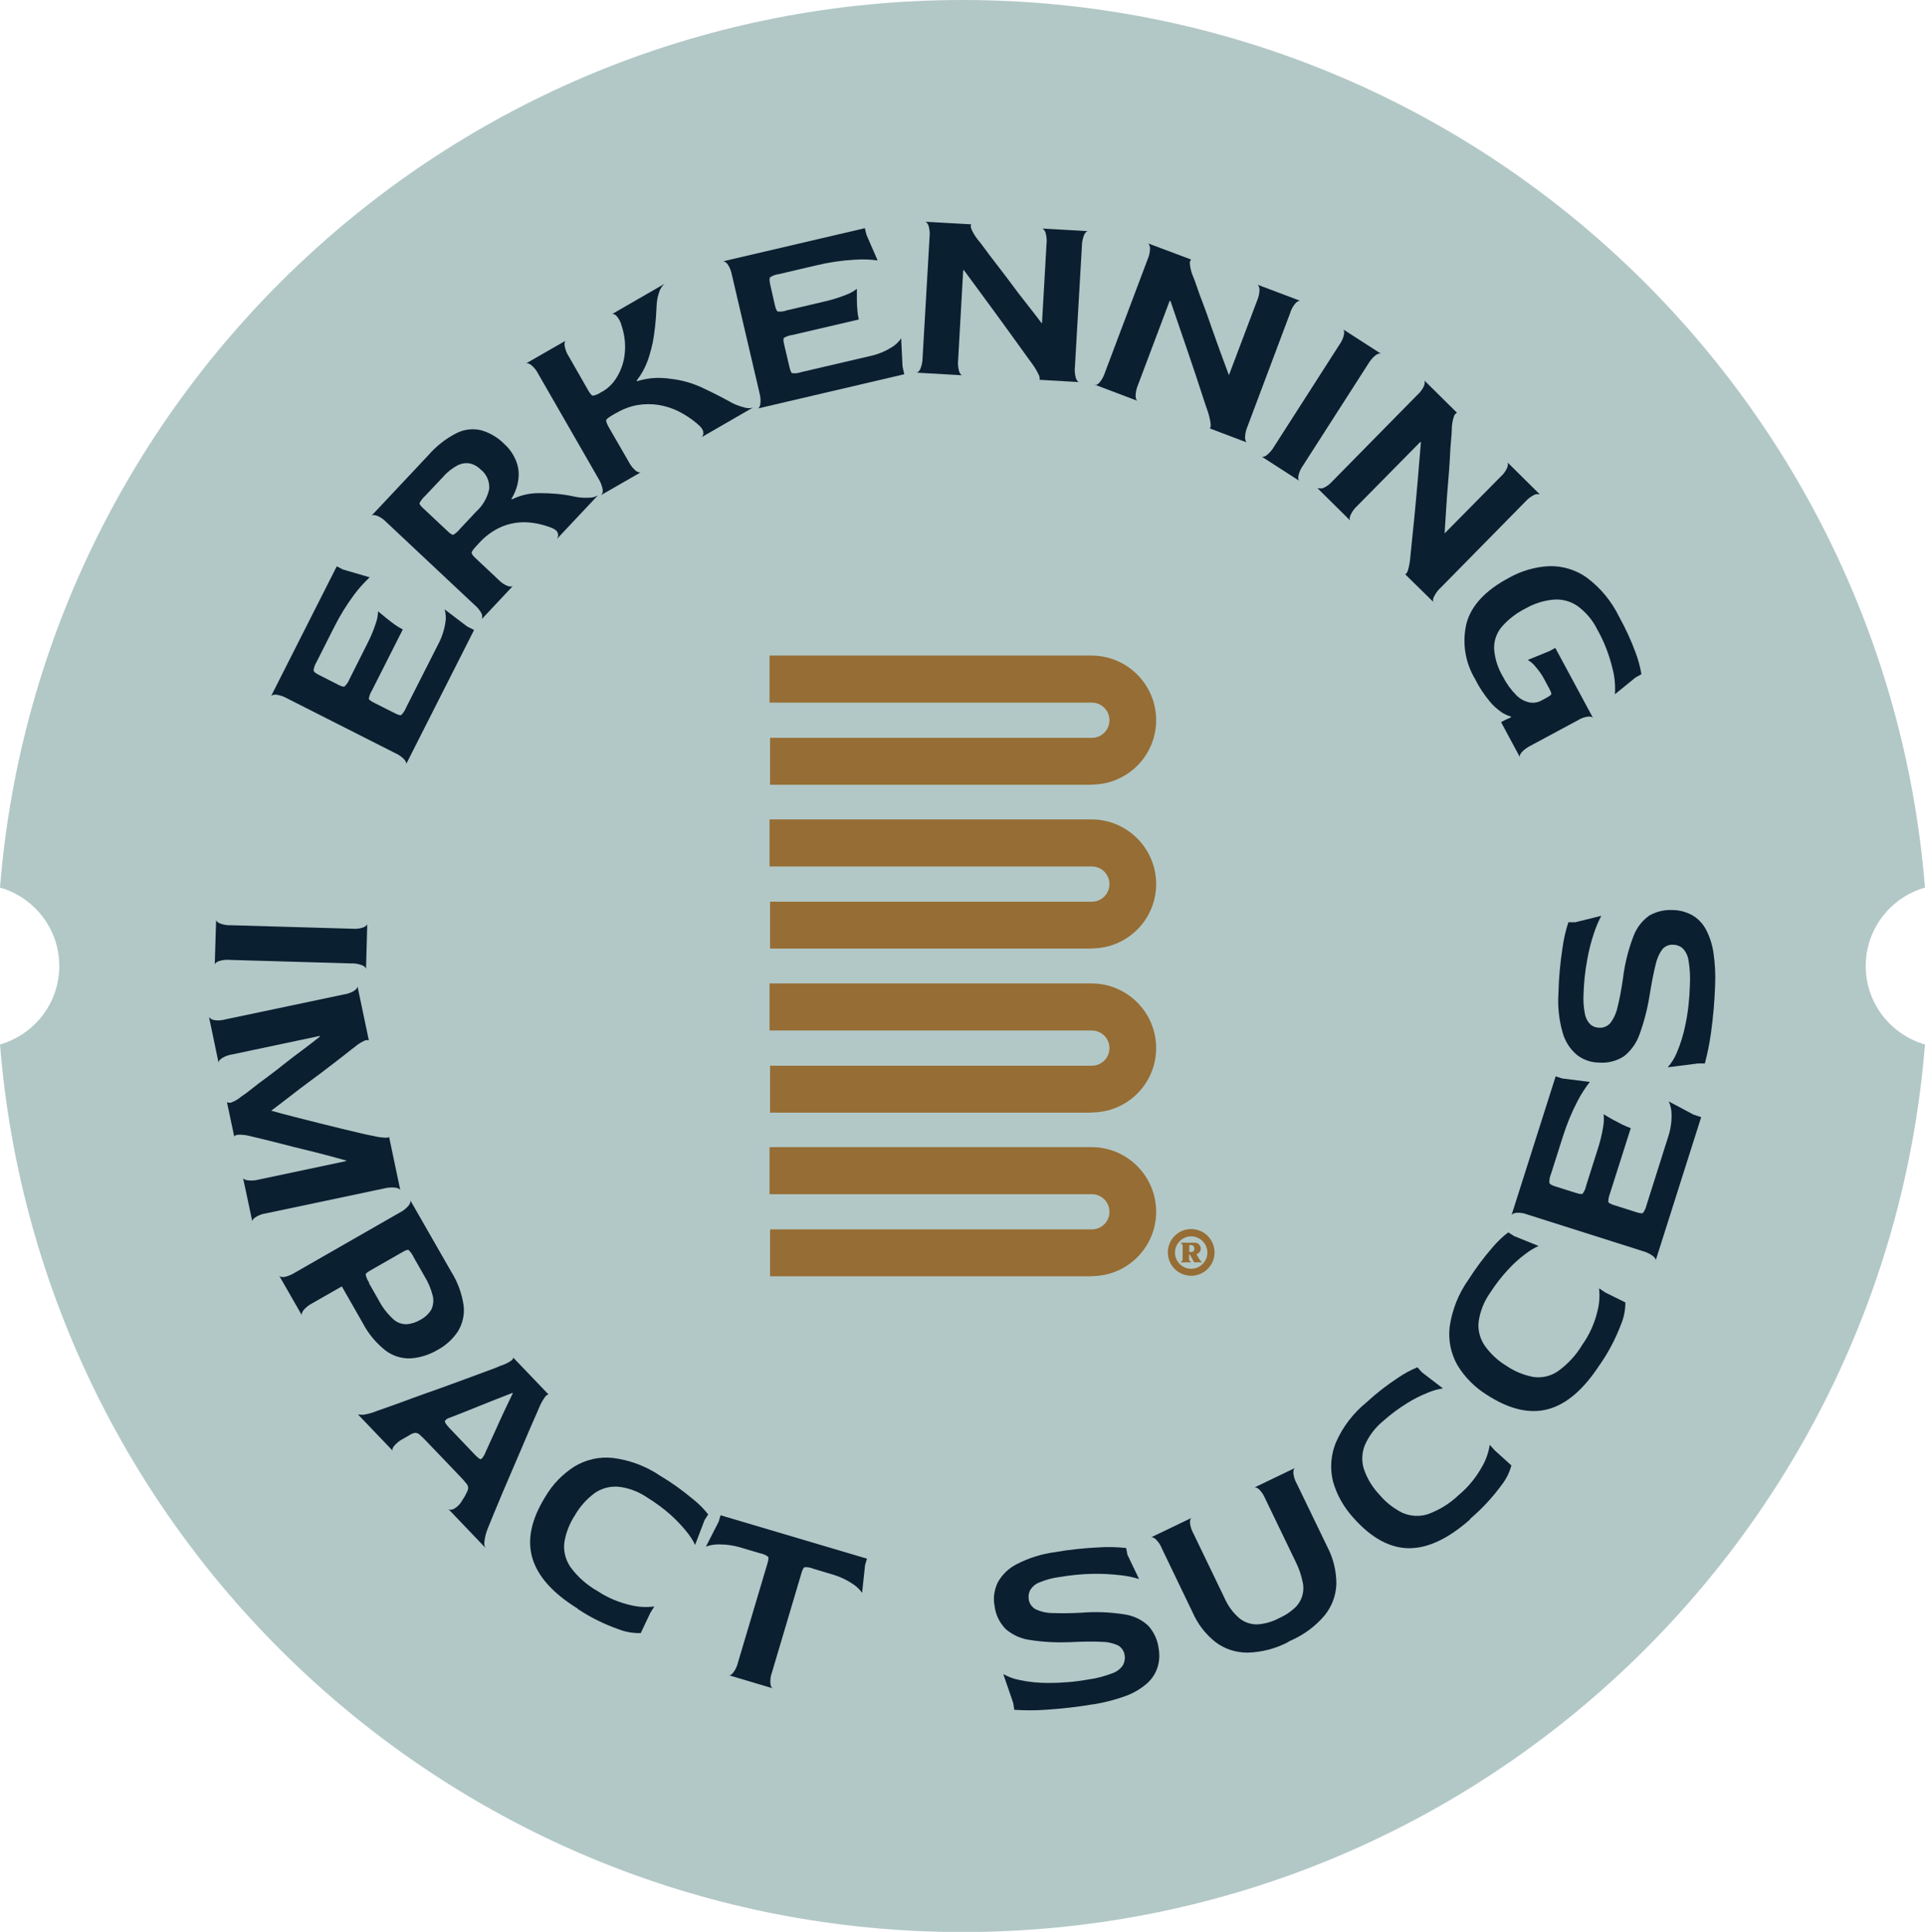 <?xml version="1.0" encoding="UTF-8"?>
<svg id="Layer_2" data-name="Layer 2" xmlns="http://www.w3.org/2000/svg" viewBox="0 0 110.44 110.83">
  <defs>
    <style>
      .cls-1 {
        fill: #966d34;
      }

      .cls-1, .cls-2, .cls-3 {
        stroke-width: 0px;
      }

      .cls-2 {
        fill: #b2c8c7;
      }

      .cls-3 {
        fill: #0a2031;
      }
    </style>
  </defs>
  <g id="Layer_1-2" data-name="Layer 1">
    <g id="Azuur_erkenning_impact_succes" data-name="Azuur_erkenning impact succes">
      <path class="cls-2" d="M107.04,55.42c0-2.14,1.44-3.94,3.4-4.5C108.14,22.42,84.31,0,55.22,0,26.13,0,2.29,22.42,0,50.92c1.96.56,3.4,2.36,3.4,4.5s-1.44,3.94-3.4,4.5c2.29,28.5,26.13,50.92,55.22,50.92,29.09,0,52.93-22.42,55.22-50.92-1.96-.56-3.4-2.36-3.4-4.5Z"/>
      <g id="Group_8559" data-name="Group 8559">
        <g id="Group_8552" data-name="Group 8552">
          <path id="Path_87697" data-name="Path 87697" class="cls-3" d="M23.3,43.86c.03-.06,0-.15-.09-.27-.15-.17-.34-.3-.55-.39l-6.2-3.14c-.19-.11-.41-.18-.63-.21-.15,0-.24.03-.28.09l3.77-7.45.35.18,1.54.45c-.32.3-.62.63-.88.98-.44.59-.83,1.22-1.16,1.88l-1.01,2c-.09.15-.15.31-.17.49.02.07.11.15.29.24l1.12.57c.19.1.31.13.37.1.12-.12.22-.26.28-.42l.98-1.95c.21-.4.39-.82.53-1.25.08-.22.12-.45.13-.69.13.11.28.23.46.38s.35.27.51.39c.14.1.29.19.45.27l-1.77,3.5c-.09.14-.15.3-.18.47,0,.06.11.14.31.24l1.17.59c.2.1.32.14.38.11.12-.12.22-.27.28-.43l1.81-3.57c.22-.4.37-.84.44-1.29.05-.26.03-.52-.04-.77l1.29.98.4.2-3.91,7.72Z"/>
          <path id="Path_87698" data-name="Path 87698" class="cls-3" d="M27.65,35.5s.04-.14-.01-.28c-.1-.2-.25-.38-.42-.52l-5.06-4.75c-.15-.16-.34-.29-.55-.37-.14-.04-.24-.04-.29,0l3.25-3.46c.46-.53,1.02-.97,1.64-1.28.44-.22.95-.27,1.42-.15.5.15.95.42,1.31.79.29.26.51.58.66.94.14.34.19.71.14,1.08-.05.4-.19.78-.4,1.12l.03.03c.5-.25,1.05-.37,1.61-.36.64,0,1.27.05,1.89.18.32.08.65.1.97.08.16,0,.33-.05.47-.14l-2.36,2.51c.07-.1.09-.22.05-.34-.04-.14-.2-.25-.49-.35-.45-.16-.93-.26-1.42-.27-.47,0-.93.09-1.36.28-.48.22-.9.53-1.25.92l-.11.12c-.21.22-.31.36-.31.43s.07.17.21.3l1.31,1.23c.16.17.34.3.55.38.14.04.24.04.29,0l-1.79,1.91ZM26.39,30.34l.94-1c.38-.35.64-.8.74-1.31.02-.43-.16-.84-.5-1.1-.17-.17-.38-.29-.61-.34-.24-.05-.49,0-.7.1-.31.17-.6.39-.83.66l-1.04,1.1c-.13.12-.24.26-.32.41-.01.06.05.15.19.28l1.45,1.36c.14.13.24.19.3.18.15-.09.28-.21.39-.35"/>
          <path id="Path_87699" data-name="Path 87699" class="cls-3" d="M34.5,28.37c.06-.03.09-.12.08-.27-.04-.22-.12-.44-.24-.63l-3.46-6.02c-.1-.2-.24-.38-.42-.52-.12-.08-.21-.11-.28-.08l2.28-1.31c-.06.03-.08.13-.07.28.04.23.12.45.25.64l1.12,1.96c.11.18.19.28.26.28.17-.03.33-.1.47-.2l.13-.07c.32-.2.59-.48.78-.81.24-.4.39-.84.44-1.31.06-.54,0-1.08-.17-1.6-.05-.22-.16-.43-.31-.6-.11-.09-.19-.12-.25-.09l3.02-1.74c-.12.1-.22.24-.28.39-.11.28-.17.58-.18.89-.02.47-.05.87-.09,1.2s-.08.63-.13.89c-.06.27-.13.54-.21.8-.09.29-.21.58-.36.85-.1.18-.22.36-.35.53l.02.04c.26-.08.54-.14.81-.17.39-.04.79-.02,1.18.04.58.07,1.15.23,1.68.47.5.23,1.04.5,1.59.8.28.17.59.29.91.37.16.05.33.05.48,0l-2.98,1.72c.1-.06.15-.18.13-.29,0-.14-.12-.31-.35-.5-.32-.27-.67-.51-1.05-.7-.37-.19-.76-.31-1.17-.38-.4-.06-.81-.06-1.22.01-.43.08-.84.24-1.22.46l-.14.08c-.26.15-.4.25-.42.32s.03.19.14.4l1.15,1.99c.1.2.24.38.42.53.13.08.22.11.28.07l-2.28,1.31Z"/>
          <path id="Path_87700" data-name="Path 87700" class="cls-3" d="M43.47,23.44c.07-.02.12-.1.15-.24.03-.22.01-.45-.05-.67l-1.58-6.76c-.04-.22-.12-.43-.25-.62-.1-.11-.18-.16-.25-.16l8.13-1.9.09.38.64,1.47c-.44-.06-.88-.07-1.32-.04-.74.04-1.47.15-2.18.32l-2.18.51c-.17.02-.34.08-.49.18-.04.05-.04.18,0,.38l.28,1.23c.05.21.1.32.16.35.17.02.34,0,.5-.06l2.13-.5c.44-.1.88-.23,1.3-.4.22-.08.43-.2.61-.34,0,.17,0,.37,0,.59s.01.44.03.65c.01.17.04.35.08.52l-3.82.89c-.17.02-.33.08-.47.16-.05.05-.04.18.01.39l.3,1.28c.05.21.1.34.16.36.17.02.34,0,.51-.06l3.9-.91c.45-.09.88-.26,1.27-.5.23-.13.42-.31.57-.53l.08,1.62.1.44-8.42,1.97Z"/>
          <path id="Path_87701" data-name="Path 87701" class="cls-3" d="M52.58,21.38c.07,0,.14-.06.21-.19.09-.21.14-.43.14-.66l.4-6.93c.03-.22,0-.45-.06-.66-.06-.13-.12-.21-.19-.22l2.64.15s-.05.08-.01.22c.1.25.25.49.42.7.07.08.2.24.37.48s.39.52.65.86.54.7.83,1.09c.29.4.59.79.9,1.18s.6.77.88,1.14h.02l.26-4.55c.03-.22,0-.45-.06-.66-.06-.13-.12-.21-.19-.22l2.63.15c-.07,0-.14.06-.21.19-.09.21-.14.44-.14.67l-.4,6.92c-.03.23,0,.45.06.67.06.14.12.21.19.21l-2.28-.13s.03-.08-.02-.23c-.11-.25-.25-.48-.41-.7-.14-.18-.31-.43-.53-.73-.22-.31-.47-.65-.75-1.04s-.57-.79-.88-1.21-.61-.83-.91-1.24-.58-.79-.84-1.14h-.04s-.29,5.15-.29,5.15c-.03.23,0,.45.06.67.06.14.12.21.19.21l-2.63-.15Z"/>
          <path id="Path_87702" data-name="Path 87702" class="cls-3" d="M62.8,22.09c.06.02.15-.02.26-.12.15-.17.26-.37.33-.59l2.45-6.5c.09-.2.14-.43.14-.65-.02-.14-.05-.23-.12-.27l2.48.93s-.08.06-.08.21c.02.27.09.54.2.79.04.1.12.29.21.57s.22.62.37,1.01.3.83.46,1.29.33.93.5,1.4.34.92.5,1.35h.01s1.61-4.26,1.61-4.26c.09-.2.14-.43.14-.65-.02-.15-.06-.24-.12-.27l2.46.93c-.06-.02-.15.02-.26.12-.15.17-.27.38-.33.6l-2.44,6.49c-.09.21-.14.43-.14.66.02.15.05.24.12.26l-2.14-.81s.06-.07.05-.22c-.03-.27-.09-.53-.18-.79-.08-.21-.17-.5-.29-.86-.12-.36-.25-.76-.4-1.22-.15-.45-.31-.93-.48-1.42-.17-.49-.34-.98-.5-1.46-.16-.48-.32-.93-.46-1.34l-.04-.02-1.82,4.83c-.09.21-.14.43-.14.66.02.15.05.24.12.26l-2.46-.93Z"/>
          <path id="Path_87703" data-name="Path 87703" class="cls-3" d="M72.37,26.19c.06.04.15.02.27-.05.18-.14.34-.31.45-.51l3.75-5.85c.13-.18.23-.39.27-.61.02-.15,0-.24-.06-.28l2.19,1.41c-.06-.04-.15-.02-.28.05-.19.14-.34.32-.46.52l-3.74,5.83c-.13.18-.23.39-.27.61-.02.15,0,.24.06.28l-2.19-1.41Z"/>
          <path id="Path_87704" data-name="Path 87704" class="cls-3" d="M75.63,28s.14.05.28,0c.21-.09.39-.23.54-.4l4.87-4.95c.17-.15.3-.33.39-.54.04-.14.04-.24,0-.29l1.88,1.86s-.09.03-.16.16c-.09.26-.14.53-.14.8,0,.11-.01.31-.04.6s-.05.65-.07,1.07-.06.88-.1,1.37-.08.98-.11,1.48-.06.97-.09,1.43h.01s3.2-3.24,3.2-3.24c.17-.15.3-.33.39-.54.04-.14.04-.24,0-.29l1.87,1.85s-.14-.05-.29,0c-.21.1-.4.24-.55.41l-4.86,4.94c-.17.15-.3.34-.4.55-.05.14-.05.24,0,.28l-1.63-1.6s.08-.04.14-.18c.08-.26.13-.52.15-.79.02-.22.05-.52.09-.9.04-.37.08-.8.13-1.27s.09-.97.14-1.49.09-1.03.13-1.53.08-.98.12-1.41l-.03-.03-3.63,3.68c-.17.15-.3.34-.39.55-.05.14-.05.24,0,.29l-1.87-1.85Z"/>
          <path id="Path_87705" data-name="Path 87705" class="cls-3" d="M84.65,38.99c-.6-.97-.78-2.14-.51-3.25.28-1.01,1.09-1.88,2.43-2.59.71-.4,1.5-.63,2.31-.67.77-.02,1.53.21,2.16.66.79.59,1.42,1.36,1.85,2.24.37.67.69,1.36.95,2.07.15.4.26.81.33,1.23l-.34.19-1.18.96c.03-.5-.01-1-.14-1.48-.19-.79-.48-1.55-.88-2.25-.26-.53-.65-.98-1.12-1.33-.41-.28-.89-.41-1.38-.37-.57.05-1.12.23-1.61.51-.52.26-.99.62-1.37,1.06-.29.35-.45.8-.43,1.26.04.57.22,1.11.51,1.6.2.39.46.75.77,1.06.21.21.47.35.76.41.24.04.48,0,.69-.12l.24-.13c.2-.11.3-.18.31-.23s-.03-.16-.14-.36l-.22-.41c-.15-.3-.34-.57-.56-.82-.12-.15-.26-.27-.43-.37l1.25-.51.33-.18,2.16,4.01c-.04-.05-.13-.08-.28-.07-.22.03-.43.11-.62.23l-2.66,1.43c-.2.1-.39.23-.54.4-.09.12-.12.21-.09.27l-1.08-2.01.2-.11.37-.17v-.04c-.18-.05-.36-.13-.53-.24-.26-.18-.5-.39-.7-.64-.31-.38-.59-.79-.81-1.23"/>
          <path id="Path_87706" data-name="Path 87706" class="cls-3" d="M12.39,52.75c0,.07.06.14.19.21.21.09.44.13.67.12l6.94.2c.23.02.45,0,.67-.08.14-.07.21-.13.21-.2l-.07,2.6c0-.07-.06-.14-.19-.21-.22-.09-.45-.13-.68-.12l-6.93-.2c-.23-.02-.45,0-.67.08-.14.06-.21.13-.21.2l.08-2.6Z"/>
          <path id="Path_87707" data-name="Path 87707" class="cls-3" d="M12.03,58.36c.01.07.09.12.24.16.22.04.45.02.67-.04l6.79-1.43c.22-.03.44-.11.62-.23.11-.09.17-.17.16-.24l.65,3.1s-.09-.03-.22.01c-.22.1-.43.23-.61.39-.11.08-.29.22-.54.42s-.54.42-.88.68-.7.54-1.09.82-.77.58-1.16.88-.75.58-1.1.84h0c.43.12.88.24,1.35.36s.95.24,1.42.36c.47.12.92.23,1.34.33s.78.19,1.09.26.53.12.67.14c.23.06.46.09.7.1.14,0,.2-.03.19-.06l.65,3.09c-.01-.07-.09-.12-.24-.16-.23-.03-.46-.02-.69.04l-6.78,1.43c-.22.03-.44.11-.63.24-.12.09-.17.17-.15.24l-.54-2.53c.01.07.09.12.24.15.22.03.45.02.67-.04l5.01-1.06v-.03c-.36-.1-.75-.21-1.17-.32-.42-.11-.84-.22-1.27-.32s-.84-.21-1.23-.31l-1.08-.27c-.32-.08-.59-.14-.79-.19-.22-.06-.45-.08-.68-.07-.13.02-.2.06-.2.11l-.42-1.98s.09.05.22.03c.22-.08.42-.19.6-.35.16-.1.36-.25.61-.45s.54-.42.87-.66.66-.5,1.01-.78.7-.54,1.05-.8.67-.51.97-.75v-.04s-5.02,1.06-5.02,1.06c-.22.03-.44.11-.63.24-.12.09-.17.17-.16.24l-.54-2.58Z"/>
          <path id="Path_87708" data-name="Path 87708" class="cls-3" d="M16.03,73.19c.03.06.12.08.27.07.22-.04.43-.13.62-.25l6.02-3.45c.2-.1.38-.24.52-.42.08-.12.11-.21.08-.28l2.36,4.12c.37.59.6,1.24.7,1.93.06.51-.06,1.02-.32,1.46-.3.45-.7.82-1.17,1.07-.47.28-1,.45-1.55.49-.52.02-1.03-.14-1.44-.45-.54-.43-.99-.96-1.31-1.58l-1.2-2.1-1.68.96c-.2.1-.38.24-.53.42-.08.13-.11.22-.08.28l-1.3-2.27ZM21.16,73.6l.56.98c.21.41.49.77.83,1.09.21.2.48.3.77.3.29-.02.56-.11.81-.26.25-.13.46-.33.61-.57.12-.25.15-.53.09-.79-.1-.4-.26-.79-.48-1.14l-.61-1.07c-.07-.16-.18-.31-.3-.43-.05-.02-.16.01-.33.11l-1.87,1.07c-.17.1-.26.17-.26.23.03.17.11.34.21.48"/>
          <path id="Path_87709" data-name="Path 87709" class="cls-3" d="M20.57,81.14s.13.04.3.02c.25-.04.5-.11.74-.21.15-.05.41-.14.77-.27s.78-.28,1.26-.46.99-.35,1.51-.54,1.03-.37,1.51-.55.91-.34,1.27-.47.62-.23.77-.3c.22-.07.44-.17.63-.3.1-.09.14-.15.11-.18l2.03,2.12s-.08,0-.17.1c-.14.19-.26.39-.35.61-.07.16-.17.41-.33.76s-.33.76-.53,1.23c-.2.47-.41.96-.63,1.47s-.43,1-.63,1.47-.37.89-.52,1.25-.25.62-.32.78c-.1.25-.17.51-.2.78-.02.12,0,.25.06.35l-2.13-2.23c.07.06.17.06.31,0,.2-.11.36-.27.47-.46.03-.06.07-.13.12-.19.05-.07.08-.15.12-.23.06-.09.1-.2.12-.3,0-.09-.02-.18-.08-.25-.1-.13-.21-.25-.32-.37l-2-2.09c-.12-.13-.25-.25-.38-.37-.07-.07-.16-.1-.25-.11-.11.02-.21.05-.3.11-.07.04-.14.08-.22.13s-.15.09-.21.12c-.2.1-.37.25-.51.42-.08.12-.1.2-.06.25l-1.96-2.05ZM25.77,81.91l1.45,1.52c.19.2.32.3.37.28s.12-.1.2-.25c.14-.3.28-.62.43-.95s.3-.65.44-.97.29-.62.42-.9.25-.52.34-.71l-.02-.02c-.38.15-.78.31-1.2.47-.42.17-.81.32-1.17.47s-.76.3-1.22.48c-.11.03-.21.09-.28.18-.03.06.05.2.24.4"/>
          <path id="Path_87710" data-name="Path 87710" class="cls-3" d="M33.15,92.29c-1.41-.87-2.28-1.83-2.6-2.88s-.08-2.23.74-3.55c.41-.7.98-1.29,1.67-1.73.66-.4,1.43-.57,2.19-.49.97.12,1.91.47,2.72,1.02.66.39,1.28.84,1.87,1.33.33.26.63.56.89.89l-.21.33-.54,1.42c-.13-.27-.3-.53-.49-.76-.28-.35-.59-.67-.92-.97-.42-.37-.87-.7-1.34-.99-.5-.34-1.08-.56-1.68-.62-.48-.03-.96.1-1.35.38-.45.34-.83.76-1.11,1.25-.31.47-.52,1-.61,1.55-.07.5.06,1,.34,1.42.42.58.96,1.05,1.58,1.4.59.39,1.25.66,1.94.81.43.1.87.12,1.3.06l-.23.37-.55,1.16c-.43.01-.86-.06-1.27-.22-.83-.29-1.62-.68-2.35-1.17"/>
          <path id="Path_87711" data-name="Path 87711" class="cls-3" d="M41.8,96.12c.06.02.15-.03.25-.14.14-.18.24-.39.29-.61l1.69-5.68c.06-.2.07-.33.04-.38-.14-.1-.3-.17-.47-.2l-1.01-.3c-.44-.14-.89-.21-1.35-.21-.25,0-.51.04-.74.13l.73-1.43.11-.37,8.4,2.49-.11.37-.17,1.59c-.15-.21-.33-.38-.55-.52-.38-.25-.8-.44-1.24-.56l-1-.3c-.16-.07-.34-.1-.51-.09-.06.02-.12.14-.18.34l-1.69,5.69c-.08.21-.11.44-.09.67.03.15.07.23.14.25l-2.52-.75Z"/>
          <path id="Path_87712" data-name="Path 87712" class="cls-3" d="M62.74,97.77c-.92.16-1.85.26-2.78.32-.59.04-1.18.04-1.77,0l-.06-.39-.57-1.66c.29.16.6.28.93.34.54.12,1.09.17,1.65.17.77,0,1.54-.06,2.3-.2.48-.06.94-.19,1.39-.36.25-.09.46-.25.6-.47.09-.17.13-.38.09-.57-.03-.23-.17-.43-.37-.55-.31-.14-.64-.21-.97-.21-.45-.02-1.04-.02-1.77.02-.76.03-1.53,0-2.28-.12-.52-.06-1.02-.28-1.42-.62-.36-.36-.59-.83-.65-1.34-.09-.45-.02-.92.18-1.34.25-.46.64-.83,1.1-1.06.68-.35,1.41-.58,2.16-.68.85-.15,1.71-.24,2.58-.28.51-.03,1.02-.02,1.53.04l.07.38.67,1.4c-.34-.11-.7-.18-1.06-.22-.53-.06-1.06-.09-1.59-.08-.65.01-1.3.08-1.95.19-.38.05-.75.15-1.11.3-.22.08-.4.23-.53.43-.09.16-.12.36-.09.54.03.24.18.45.39.57.3.14.64.22.97.22.55.02,1.11.01,1.66-.02.84-.07,1.68-.03,2.5.1.51.08.99.31,1.36.67.31.36.51.79.57,1.26.07.38.05.77-.07,1.13-.12.36-.34.68-.63.93-.36.3-.77.54-1.22.7-.59.21-1.21.37-1.83.47"/>
          <path id="Path_87713" data-name="Path 87713" class="cls-3" d="M73.93,94.19c-.73.39-1.54.6-2.36.62-.66,0-1.3-.2-1.83-.6-.57-.45-1.02-1.03-1.31-1.69l-1.77-3.68c-.08-.21-.21-.4-.37-.55-.11-.09-.2-.12-.26-.09l2.33-1.12c-.06.04-.09.13-.09.27.02.22.09.43.2.63l1.76,3.65c.2.47.5.89.89,1.22.29.23.66.35,1.03.34.4-.03.8-.14,1.16-.32l.14-.07c.28-.13.55-.3.78-.51.44-.37.63-.95.51-1.51-.08-.4-.21-.79-.39-1.15l-1.76-3.65c-.09-.21-.21-.4-.37-.55-.11-.09-.2-.12-.26-.09l2.33-1.12c-.06.04-.09.13-.09.27.02.22.09.44.2.63l1.77,3.66c.33.64.5,1.36.5,2.08-.02.66-.25,1.29-.67,1.81-.53.63-1.2,1.12-1.95,1.45l-.13.06Z"/>
          <path id="Path_87714" data-name="Path 87714" class="cls-3" d="M84.35,87.16c-1.24,1.1-2.41,1.66-3.5,1.66-1.09,0-2.16-.57-3.19-1.73-.55-.6-.96-1.31-1.18-2.09-.19-.74-.13-1.53.16-2.24.39-.9,1-1.69,1.76-2.31.56-.52,1.17-.99,1.81-1.41.35-.24.72-.44,1.11-.6l.26.29,1.2.92c-.3.05-.59.13-.87.25-.42.17-.82.37-1.2.61-.47.29-.92.63-1.34,1-.47.38-.84.87-1.08,1.43-.17.45-.18.95-.02,1.4.19.53.49,1.01.88,1.42.36.43.81.78,1.31,1.03.46.2.98.23,1.45.08.67-.24,1.28-.62,1.8-1.12.54-.45.99-1.01,1.33-1.63.22-.38.36-.8.43-1.23l.29.32.95.86c-.11.42-.31.81-.58,1.15-.52.71-1.12,1.35-1.79,1.92"/>
          <path id="Path_87715" data-name="Path 87715" class="cls-3" d="M91.77,78.31c-.91,1.39-1.88,2.24-2.94,2.53s-2.23.02-3.53-.82c-.69-.43-1.27-1.01-1.69-1.71-.38-.67-.53-1.44-.44-2.2.14-.97.51-1.9,1.08-2.7.41-.65.87-1.26,1.37-1.84.27-.32.58-.62.91-.87l.33.21,1.41.57c-.28.13-.54.29-.77.47-.36.27-.69.57-.99.9-.38.41-.72.85-1.02,1.32-.35.49-.58,1.07-.66,1.67-.05.48.08.96.35,1.36.33.46.74.85,1.22,1.14.46.32.99.54,1.54.65.5.08,1-.03,1.42-.31.58-.41,1.07-.94,1.43-1.55.41-.58.7-1.23.86-1.92.11-.42.14-.86.09-1.3l.36.24,1.15.57c0,.43-.08.86-.25,1.26-.31.82-.72,1.6-1.22,2.32"/>
          <path id="Path_87716" data-name="Path 87716" class="cls-3" d="M94.99,72.33c.02-.07-.02-.15-.13-.25-.18-.14-.38-.24-.6-.3l-6.62-2.1c-.21-.08-.43-.12-.66-.1-.14.02-.23.07-.26.13l2.53-7.96.37.12,1.59.2c-.27.35-.51.72-.71,1.11-.34.65-.62,1.34-.84,2.04l-.68,2.14c-.07.16-.1.34-.09.51.03.06.13.13.33.19l1.2.38c.2.06.33.08.38.04.1-.14.17-.29.2-.46l.66-2.08c.14-.43.25-.87.32-1.32.04-.23.05-.47.02-.7.14.09.31.19.51.3s.39.21.57.3c.16.08.32.14.48.2l-1.19,3.74c-.06.16-.1.32-.1.49.02.06.13.13.34.19l1.26.4c.21.07.34.08.39.05.1-.14.17-.3.21-.47l1.21-3.82c.15-.43.23-.89.22-1.35,0-.26-.05-.52-.16-.76l1.43.76.43.14-2.62,8.25Z"/>
          <path id="Path_87717" data-name="Path 87717" class="cls-3" d="M98.4,56.49c-.03.93-.11,1.86-.24,2.78-.08.59-.2,1.17-.35,1.74h-.39s-1.74.22-1.74.22c.22-.25.4-.54.52-.84.22-.51.38-1.04.49-1.58.16-.75.24-1.52.26-2.29.03-.48,0-.96-.08-1.44-.04-.26-.16-.5-.34-.68-.15-.13-.34-.2-.54-.2-.23-.02-.46.08-.61.25-.2.27-.33.58-.4.91-.11.43-.22,1.01-.34,1.74-.12.76-.31,1.5-.57,2.22-.17.5-.48.94-.89,1.27-.42.28-.93.41-1.44.37-.46,0-.91-.16-1.27-.44-.4-.34-.68-.78-.82-1.28-.21-.73-.29-1.5-.24-2.26.02-.87.1-1.73.23-2.58.07-.51.18-1.01.34-1.49h.39s1.5-.37,1.5-.37c-.17.32-.31.65-.42.99-.17.5-.3,1.02-.39,1.54-.12.64-.19,1.29-.21,1.95-.02.38,0,.77.08,1.15.04.23.15.44.31.6.14.12.32.19.51.19.24.02.48-.09.64-.27.2-.27.34-.58.41-.91.11-.42.21-.96.31-1.63.1-.83.3-1.65.6-2.43.18-.49.5-.9.92-1.2.41-.23.88-.34,1.35-.31.38,0,.76.11,1.1.29.33.19.6.47.78.8.22.41.37.87.44,1.33.09.62.13,1.25.1,1.88"/>
        </g>
      </g>
      <g>
        <g>
          <path class="cls-1" d="M62.64,54.42h-18.46v-2.69h18.46c.56,0,1.01-.45,1.01-1.01s-.45-1.01-1.01-1.01h-18.49s0-2.7,0-2.7h18.49c2.04.01,3.69,1.67,3.69,3.71s-1.66,3.69-3.69,3.69Z"/>
          <path class="cls-1" d="M62.64,45.02h-18.46v-2.69h18.46c.56,0,1.01-.45,1.01-1.01s-.45-1.01-1.01-1.01h-18.49s0-2.7,0-2.7h18.49c2.04.01,3.69,1.67,3.69,3.71s-1.66,3.69-3.69,3.69Z"/>
          <path class="cls-1" d="M62.64,63.83h-18.46v-2.69h18.46c.56,0,1.01-.45,1.01-1.01s-.45-1.01-1.01-1.01h-18.49s0-2.7,0-2.7h18.49c2.04.01,3.69,1.67,3.69,3.71s-1.66,3.69-3.69,3.69Z"/>
          <path class="cls-1" d="M62.64,73.22h-18.46v-2.69h18.46c.56,0,1.01-.45,1.01-1.01s-.45-1.01-1.01-1.01h-18.49s0-2.7,0-2.7h18.49c2.04.01,3.69,1.67,3.69,3.71s-1.66,3.69-3.69,3.69Z"/>
        </g>
        <g>
          <path class="cls-1" d="M68.34,70.51c-.74,0-1.34.6-1.34,1.34h0c0,.74.6,1.34,1.34,1.34h0c.74,0,1.34-.6,1.34-1.34s-.6-1.34-1.34-1.34ZM68.34,72.79c-.51,0-.93-.42-.93-.93,0,0,0,0,0,0h0s0,0,0,0c0-.51.42-.93.93-.93.51,0,.93.42.93.93s-.42.93-.93.93Z"/>
          <path class="cls-1" d="M67.73,72.42l.12-.13v-.87l-.12-.13h.77c.13,0,.23.03.29.1.06.07.1.15.1.24,0,.07-.02.13-.05.18-.03.05-.1.12-.2.14l.2.34.12.13h-.45l-.25-.45h-.04v.32l.12.13h-.62ZM68.32,71.83c.06,0,.11-.02.15-.05.04-.03.05-.08.05-.15s-.02-.11-.05-.15c-.04-.03-.08-.05-.14-.05h-.1v.39h.09Z"/>
        </g>
      </g>
    </g>
  </g>
</svg>